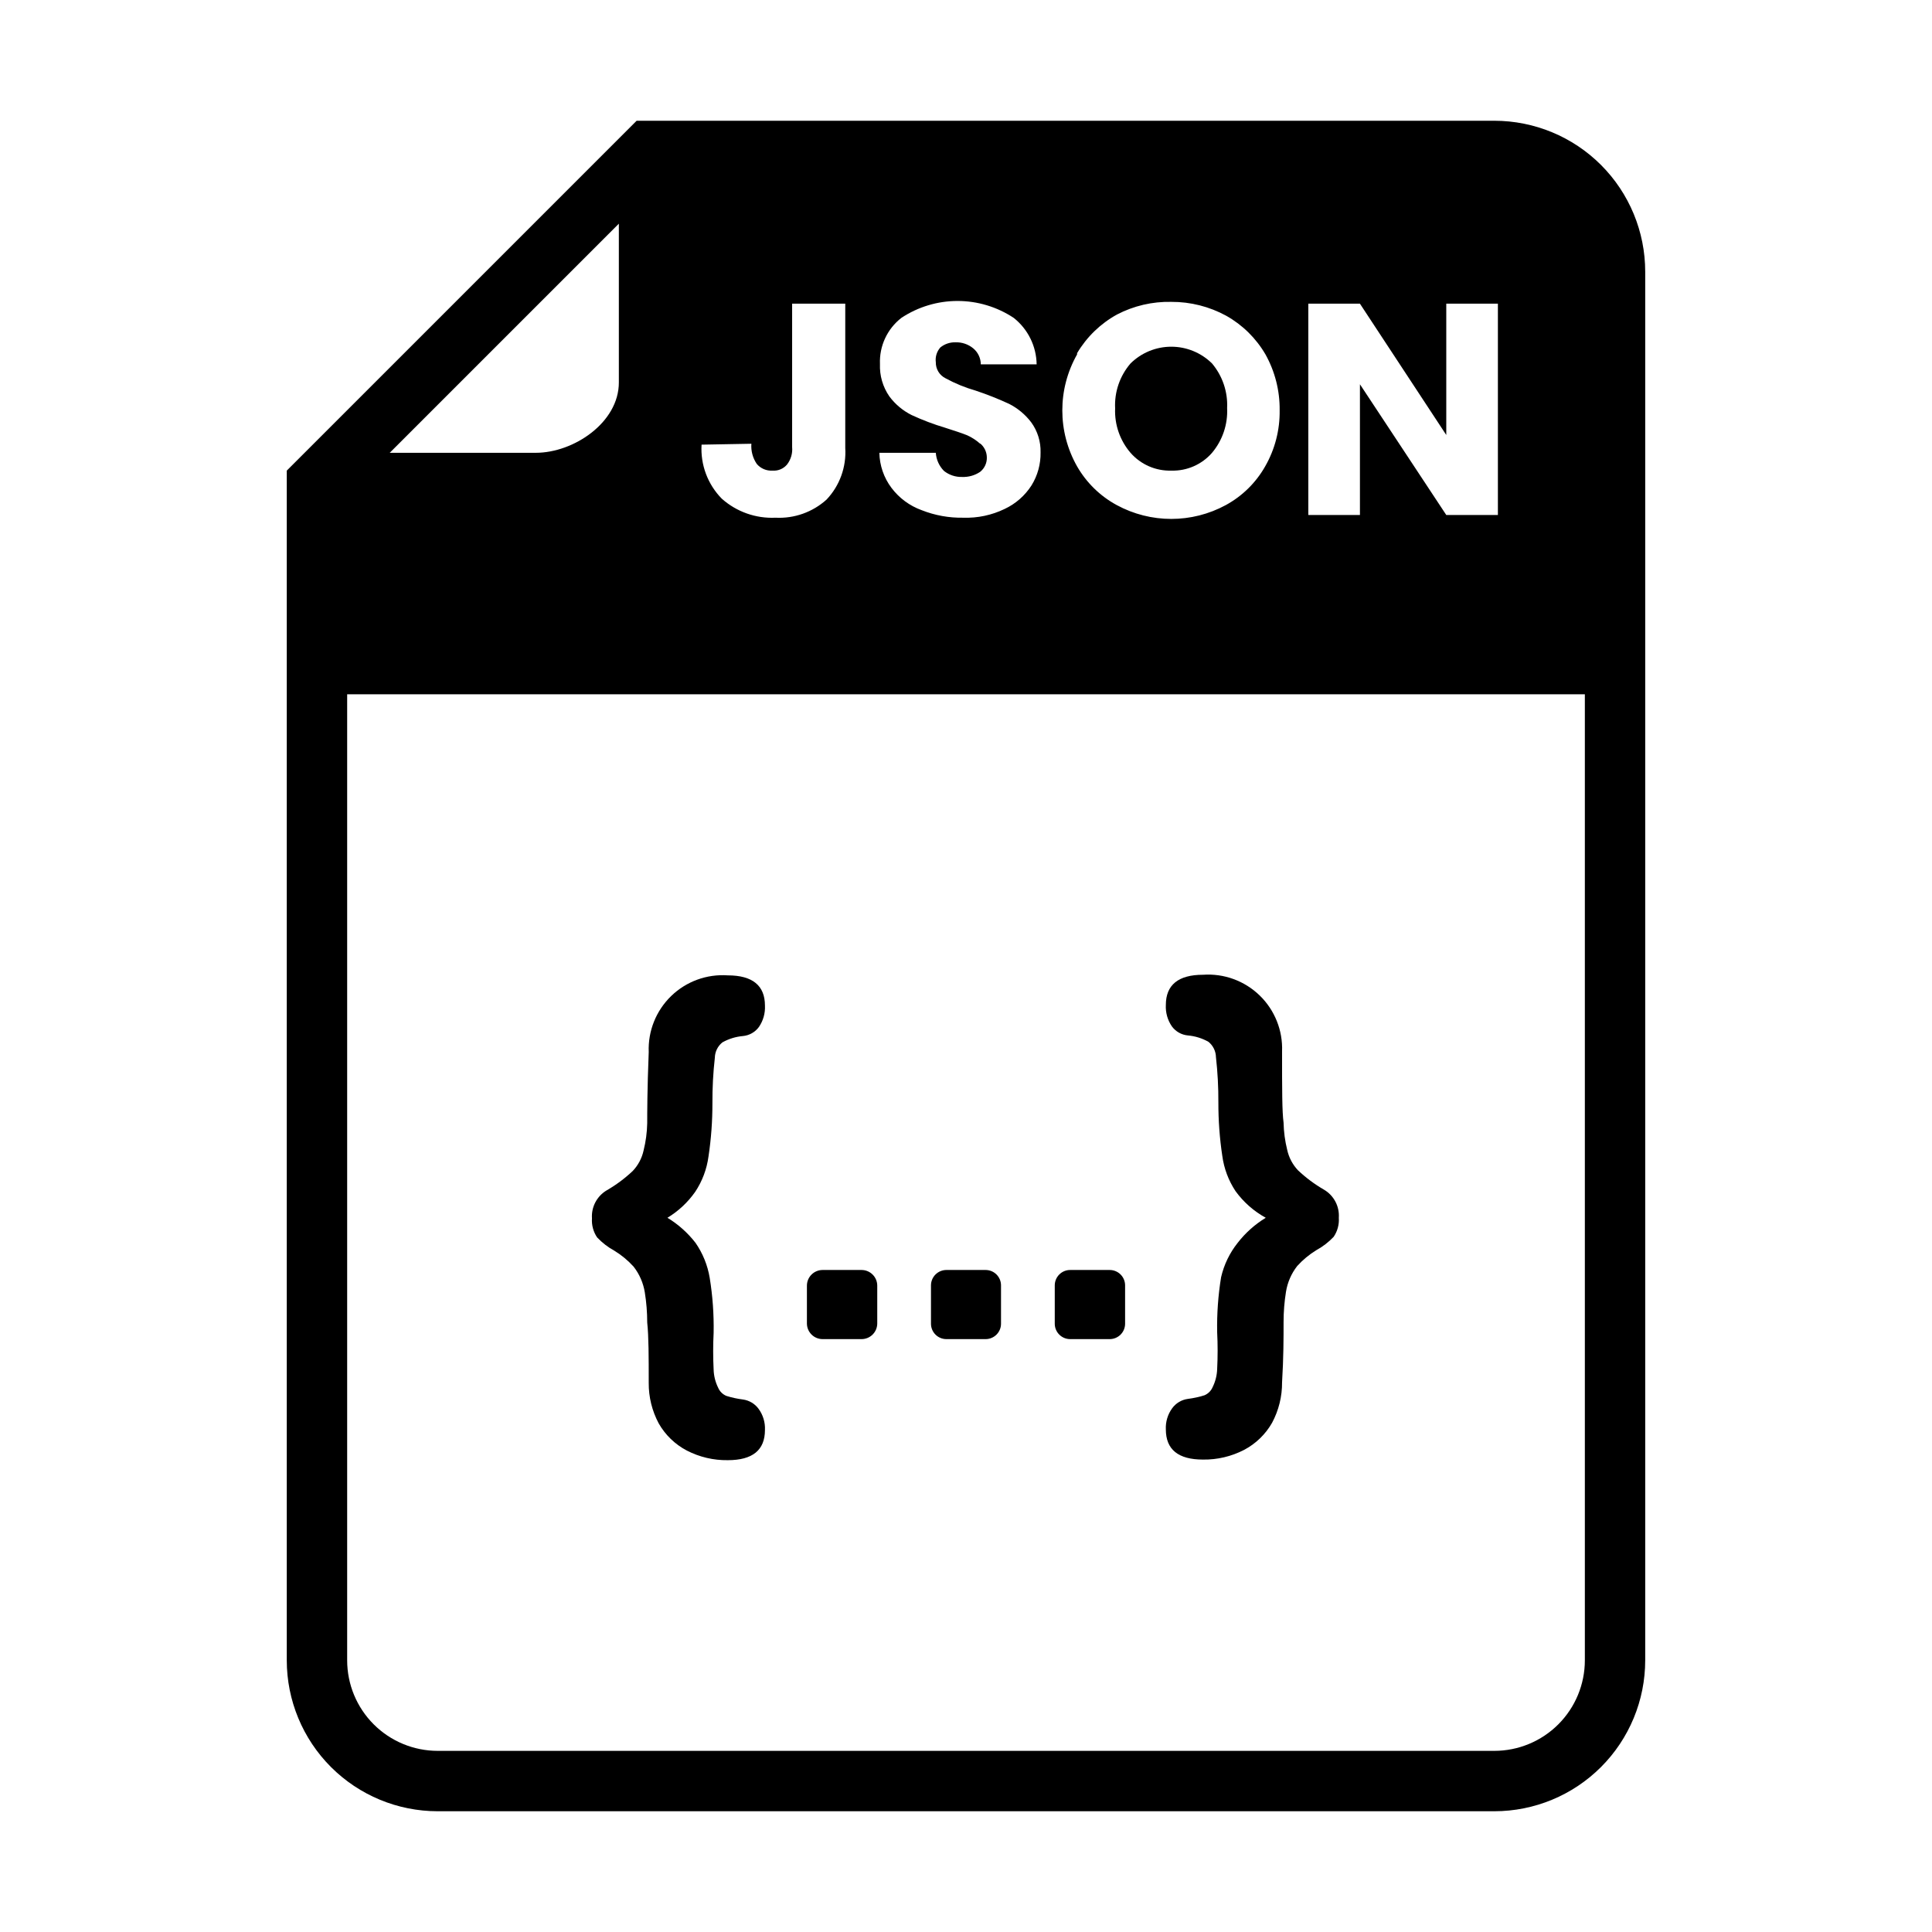 <?xml version="1.0" encoding="UTF-8"?>
<svg width="1200pt" height="1200pt" version="1.1" viewBox="0 0 1200 1200" xmlns="http://www.w3.org/2000/svg">
 <path d="m727.5 292.31c9.668 0.297 18.961-3.766 25.312-11.062 6.512-7.738 9.859-17.648 9.375-27.75 0.484-10.102-2.863-20.012-9.375-27.75-6.738-6.664-15.836-10.402-25.312-10.402s-18.574 3.738-25.312 10.402c-6.656 7.738-10.082 17.742-9.562 27.938-0.422 10.066 2.996 19.918 9.562 27.562 6.367 7.277 15.648 11.332 25.312 11.062z"/>
 <path d="m928.12 75h-532.69l-217.31 217.31v738.94c0 24.863 9.879 48.711 27.457 66.293 17.582 17.578 41.43 27.457 66.293 27.457h656.25c24.863 0 48.711-9.879 66.293-27.457 17.578-17.582 27.457-41.43 27.457-66.293v-862.5c0-24.863-9.879-48.711-27.457-66.293-17.582-17.578-41.43-27.457-66.293-27.457zm-115.5 113.62h32.062l53.625 81.562v-81.562h32.062v131.25h-32.062l-53.625-81.188v81.188h-32.062zm-143.62 30.75c5.965-10.062 14.508-18.348 24.75-24 10.41-5.422 22.016-8.133 33.75-7.875 11.922-0.055 23.664 2.91 34.125 8.625 10.121 5.684 18.535 13.969 24.375 24 5.914 10.598 8.949 22.555 8.812 34.688 0.188 12.223-2.922 24.27-9 34.875-5.731 10.113-14.176 18.426-24.375 24-21.164 11.504-46.711 11.504-67.875 0-10.254-5.57-18.754-13.879-24.562-24-12.234-21.574-12.234-47.988 0-69.562zm-60.188 56.25c-2.402-2.152-5.121-3.922-8.062-5.25-3.188-1.312-7.875-2.812-13.688-4.688-7.117-2.121-14.074-4.754-20.812-7.875-5.477-2.727-10.23-6.711-13.875-11.625-4.059-5.883-6.098-12.922-5.812-20.062-0.465-11.152 4.496-21.844 13.312-28.688 10.344-6.844 22.473-10.496 34.875-10.496s24.531 3.652 34.875 10.496c8.852 6.992 14.086 17.598 14.25 28.875h-34.688c-0.008-3.844-1.727-7.484-4.688-9.938-3.106-2.559-7.043-3.891-11.062-3.75-3.406-0.094-6.731 1.039-9.375 3.188-2.219 2.512-3.242 5.863-2.812 9.188-0.082 4.191 2.25 8.059 6 9.938 5.945 3.246 12.234 5.824 18.75 7.688 7.086 2.359 14.035 5.113 20.812 8.25 5.367 2.731 10.047 6.641 13.688 11.438 3.961 5.434 6.004 12.027 5.812 18.75 0.129 7.211-1.824 14.309-5.625 20.438-4.07 6.352-9.855 11.426-16.688 14.625-7.996 3.871-16.812 5.734-25.688 5.438-8.852 0.164-17.645-1.43-25.875-4.688-7.465-2.707-13.98-7.527-18.75-13.875-4.719-6.285-7.34-13.895-7.5-21.75h35.062c0.277 4.238 2.074 8.23 5.062 11.25 3.188 2.539 7.176 3.867 11.25 3.75 3.992 0.164 7.938-0.953 11.25-3.188 2.769-2.223 4.305-5.641 4.125-9.188-0.105-3.273-1.605-6.344-4.125-8.438zm-142.12 0c-0.332 4.449 0.859 8.879 3.375 12.562 2.418 2.836 6.031 4.363 9.75 4.125 3.43 0.27 6.777-1.125 9-3.75 2.41-3.086 3.547-6.977 3.188-10.875v-89.062h33v89.625c0.742 11.836-3.469 23.449-11.625 32.062-8.648 7.809-20.051 11.855-31.688 11.25-12.242 0.578-24.223-3.664-33.375-11.812-8.754-8.902-13.32-21.102-12.562-33.562zm-82.312-136.69v98.625c0 24.938-28.125 43.688-51.562 43.688h-90.75zm600 892.31c0 14.918-5.926 29.227-16.477 39.773-10.547 10.551-24.855 16.477-39.773 16.477h-656.25c-14.918 0-29.227-5.926-39.773-16.477-10.551-10.547-16.477-24.855-16.477-39.773v-600h768.75z"/>
 <path d="m510.94 788.81h24.188c2.586 0 5.066 1.027 6.894 2.856s2.856 4.309 2.856 6.894v23.438c0 5.387-4.363 9.75-9.75 9.75h-24.188c-5.387 0-9.75-4.363-9.75-9.75v-23.438c0-2.586 1.027-5.066 2.856-6.894s4.309-2.856 6.894-2.856z"/>
 <path d="m587.81 788.81h24.375c5.281 0 9.562 4.281 9.562 9.562v23.812c0 5.281-4.281 9.562-9.562 9.562h-24.375c-5.281 0-9.562-4.281-9.562-9.562v-23.812c0-2.535 1.008-4.969 2.801-6.762s4.227-2.801 6.762-2.801z"/>
 <path d="m664.88 788.81h24.375c5.281 0 9.562 4.281 9.562 9.562v23.812c0 5.281-4.281 9.562-9.562 9.562h-24.562c-5.281 0-9.562-4.281-9.562-9.562v-23.812c0-2.57 1.031-5.031 2.867-6.828 1.832-1.801 4.312-2.785 6.883-2.734z"/>
 <path d="m414.56 756.38c6.711 4.082 12.621 9.355 17.438 15.562 4.508 6.512 7.516 13.938 8.812 21.75 1.836 11.277 2.648 22.699 2.438 34.125-0.383 7.621-0.383 15.254 0 22.875 0.117 3.91 1.078 7.746 2.812 11.25 0.969 2.281 2.781 4.094 5.062 5.062 3.363 1.055 6.816 1.805 10.312 2.25 3.906 0.523 7.43 2.625 9.75 5.812 2.769 3.797 4.16 8.43 3.938 13.125 0 12.5-7.688 18.75-23.062 18.75-8.863 0.133-17.625-1.93-25.5-6-7.309-3.84-13.359-9.695-17.438-16.875-4.125-7.727-6.254-16.363-6.188-25.125 0-15.938 0-28.688-0.938-37.5 0-6.281-0.5-12.551-1.5-18.75-0.938-5.812-3.324-11.293-6.938-15.938-3.504-3.871-7.547-7.215-12-9.938-3.973-2.172-7.582-4.957-10.688-8.25-2.352-3.469-3.477-7.629-3.188-11.812-0.238-3.473 0.496-6.945 2.117-10.023 1.625-3.078 4.07-5.648 7.07-7.414 5.824-3.359 11.234-7.387 16.125-12 3.371-3.555 5.707-7.965 6.75-12.75 1.375-5.523 2.129-11.184 2.25-16.875 0-6.188 0-20.812 0.938-44.25-0.512-13.047 4.551-25.695 13.926-34.781 9.375-9.09 22.176-13.758 35.199-12.844 15.375 0 23.062 6.375 23.062 18.75 0.246 4.731-1.07 9.406-3.75 13.312-2.352 3.215-5.973 5.262-9.938 5.625-4.481 0.395-8.828 1.734-12.75 3.938-2.902 2.336-4.621 5.836-4.688 9.562-1.051 9.336-1.551 18.73-1.5 28.125 0.027 11.109-0.785 22.203-2.438 33.188-1.051 7.844-3.871 15.348-8.25 21.938-4.566 6.516-10.441 12.008-17.25 16.125z"/>
 <path d="m767.44 739.88c-4.379-6.59-7.199-14.094-8.25-21.938-1.652-10.984-2.465-22.078-2.438-33.188 0.051-9.395-0.449-18.789-1.5-28.125-0.066-3.727-1.785-7.227-4.688-9.562-3.922-2.203-8.27-3.543-12.75-3.938-3.965-0.363-7.586-2.41-9.938-5.625-2.68-3.906-3.996-8.582-3.75-13.312 0-12.375 7.688-18.75 23.062-18.75 13.023-0.914 25.824 3.754 35.199 12.844 9.375 9.086 14.438 21.734 13.926 34.781 0 23.438 0 37.5 0.938 44.25 0.121 5.691 0.875 11.352 2.25 16.875 1.043 4.785 3.379 9.195 6.75 12.75 4.891 4.613 10.301 8.641 16.125 12 3 1.766 5.445 4.336 7.07 7.414 1.621 3.078 2.356 6.551 2.117 10.023 0.289 4.184-0.836 8.344-3.188 11.812-3.106 3.293-6.715 6.078-10.688 8.25-4.453 2.723-8.496 6.066-12 9.938-3.613 4.644-6 10.125-6.938 15.938-1 6.199-1.5 12.469-1.5 18.75 0 9.562 0 22.312-0.938 37.5 0.066 8.762-2.062 17.398-6.188 25.125-4.078 7.18-10.129 13.035-17.438 16.875-7.875 4.07-16.637 6.133-25.5 6-15.375 0-23.062-6.25-23.062-18.75-0.223-4.695 1.168-9.328 3.938-13.125 2.32-3.188 5.844-5.289 9.75-5.812 3.496-0.445 6.949-1.195 10.312-2.25 2.281-0.969 4.094-2.781 5.062-5.062 1.734-3.504 2.695-7.34 2.812-11.25 0.383-7.621 0.383-15.254 0-22.875-0.211-11.426 0.602-22.848 2.438-34.125 1.797-7.805 5.32-15.109 10.312-21.375 4.816-6.207 10.727-11.48 17.438-15.562-7.391-4.051-13.793-9.688-18.75-16.5z"/>
</svg>
